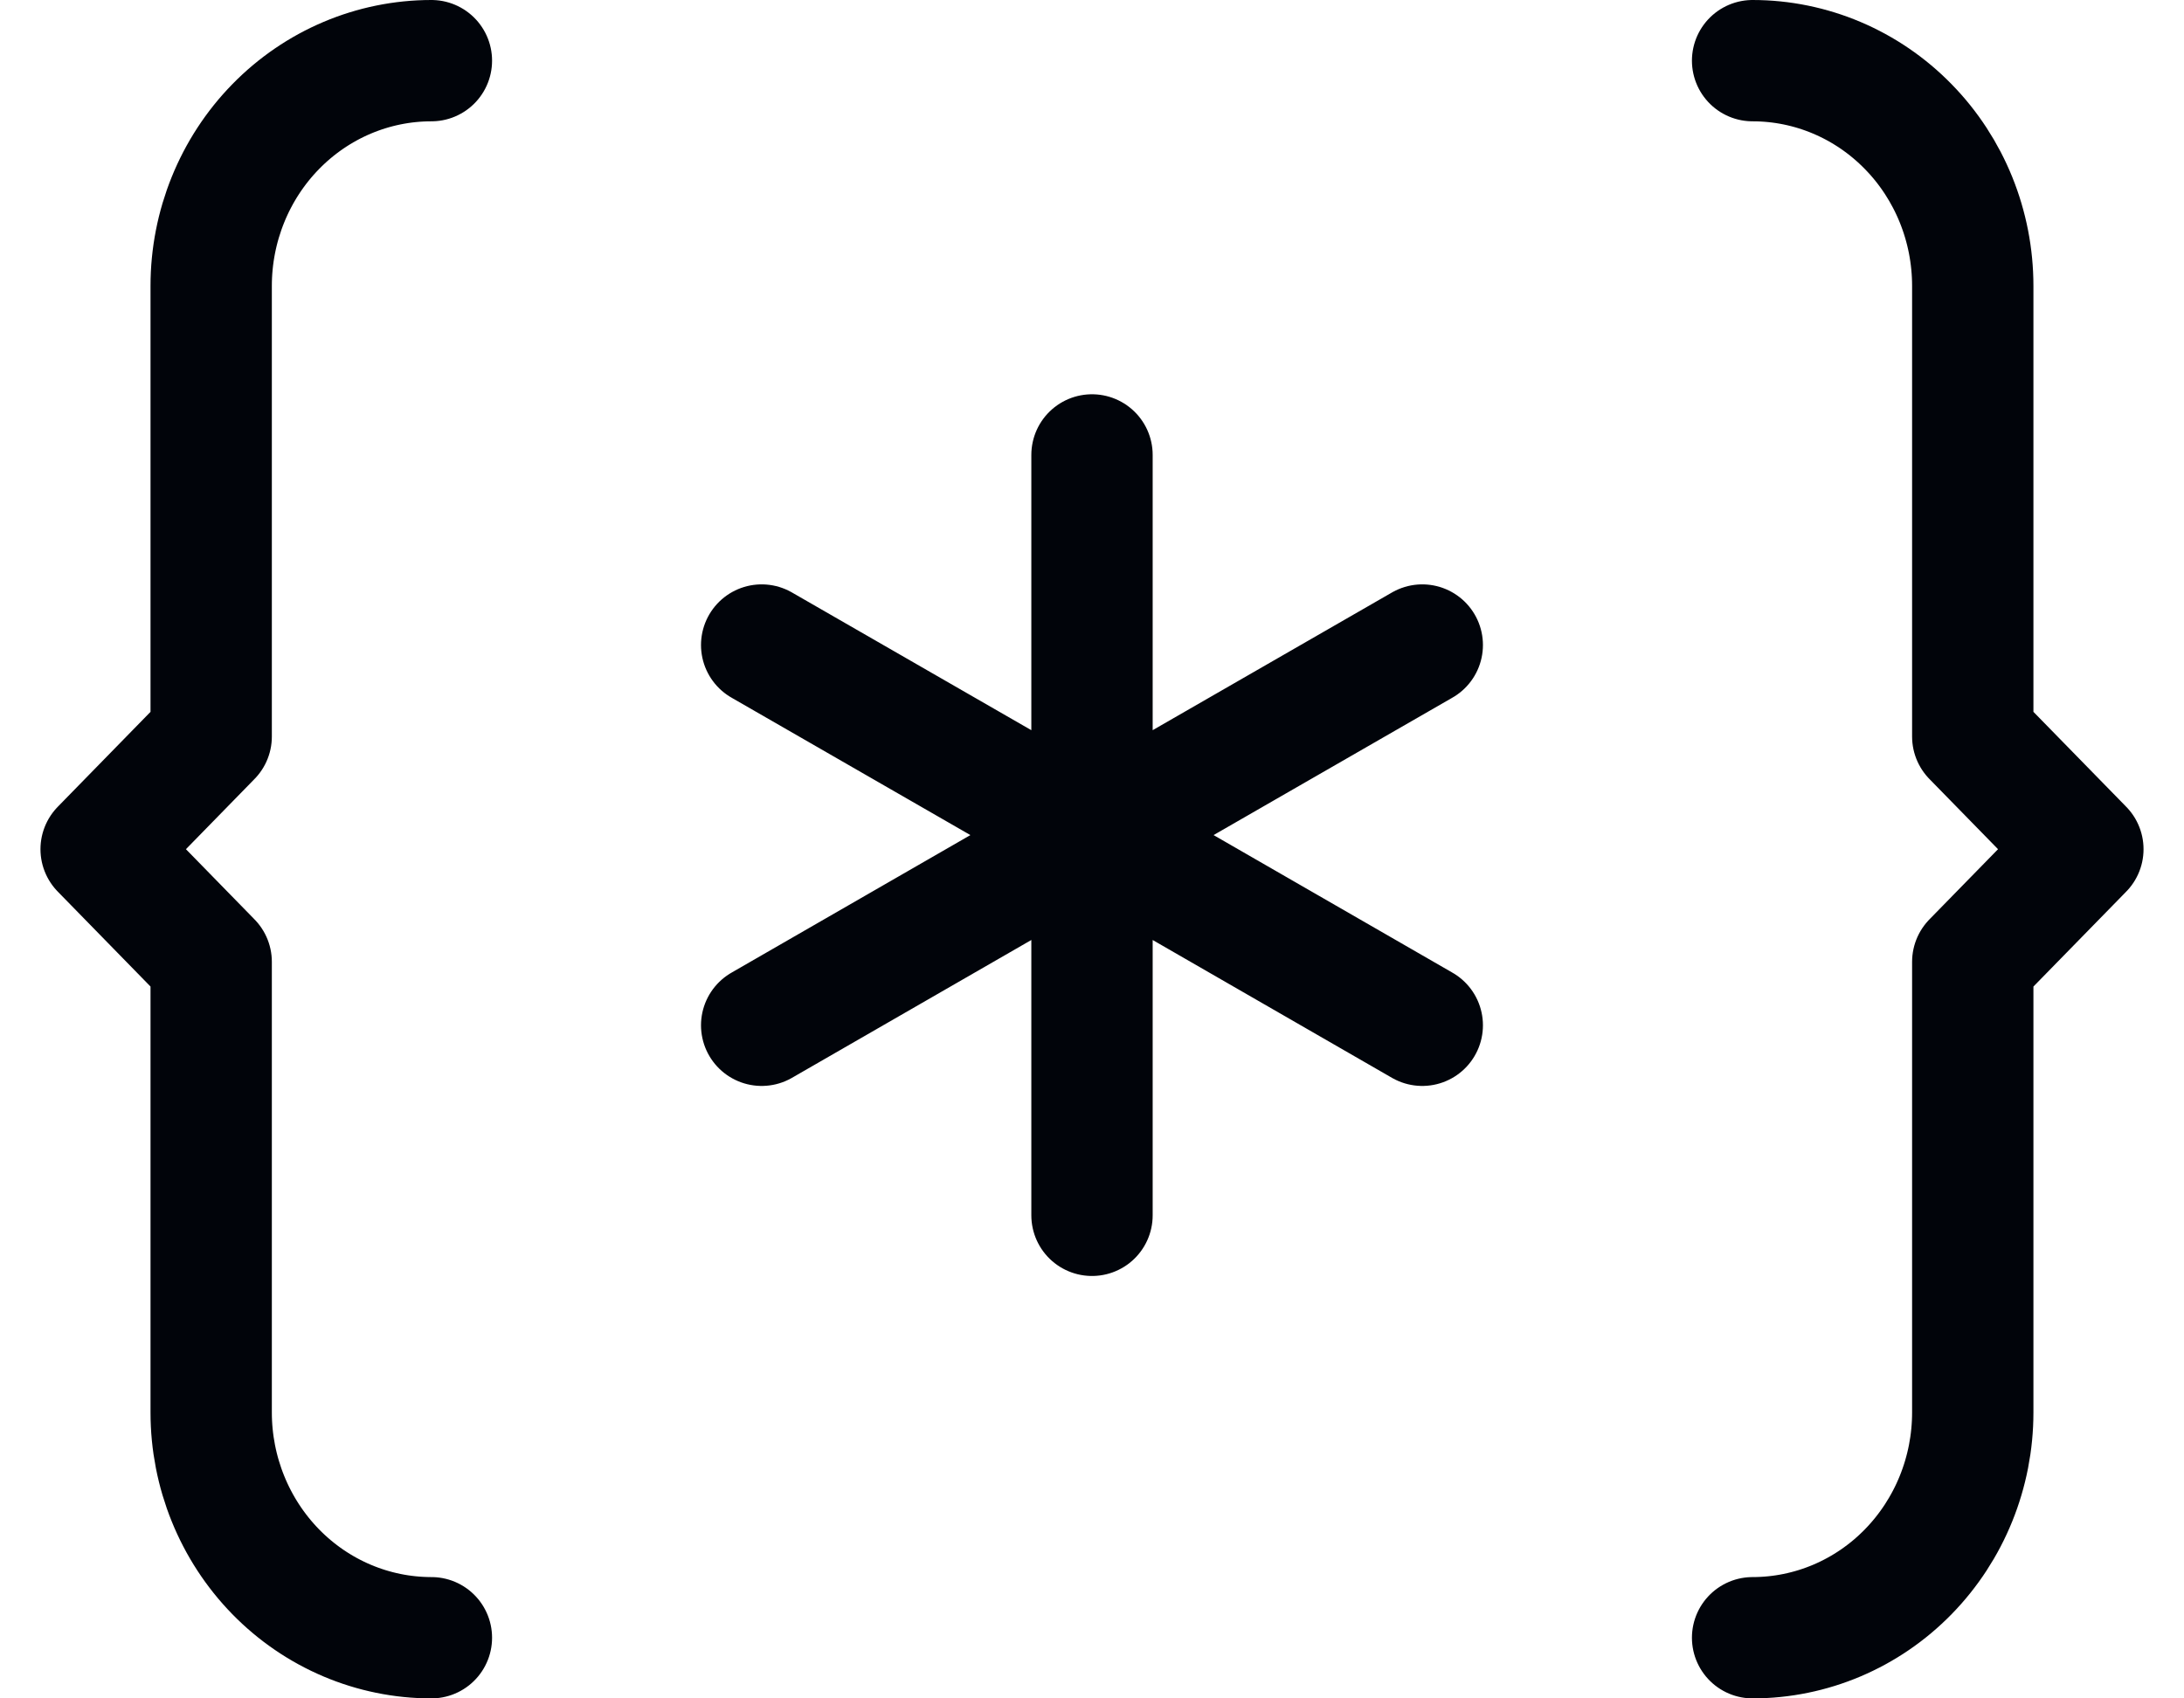 <?xml version="1.0" encoding="UTF-8"?>
<svg xmlns="http://www.w3.org/2000/svg" width="36" height="28" viewBox="0 0 36 28" fill="none">
  <path d="M7.111 27C6.148 27 5.225 26.609 4.544 25.912C3.864 25.215 3.481 24.271 3.481 23.286V15.857L1.667 14L3.481 12.143V4.714C3.481 3.729 3.864 2.784 4.544 2.088C5.225 1.391 6.148 1 7.111 1M18 13.767L23.444 10.634M18 13.767V20.036M18 13.767L12.555 10.634M18 13.767L23.444 16.903M18 13.767V7.5M18 13.767L12.555 16.903M28.889 27C29.851 27 30.775 26.609 31.455 25.912C32.136 25.215 32.518 24.271 32.518 23.286V15.857L34.333 14L32.518 12.143V4.714C32.518 3.729 32.136 2.784 31.455 2.088C30.775 1.391 29.851 1 28.889 1" stroke="#01040A" stroke-width="2" stroke-linecap="round" stroke-linejoin="round"></path>
</svg>
